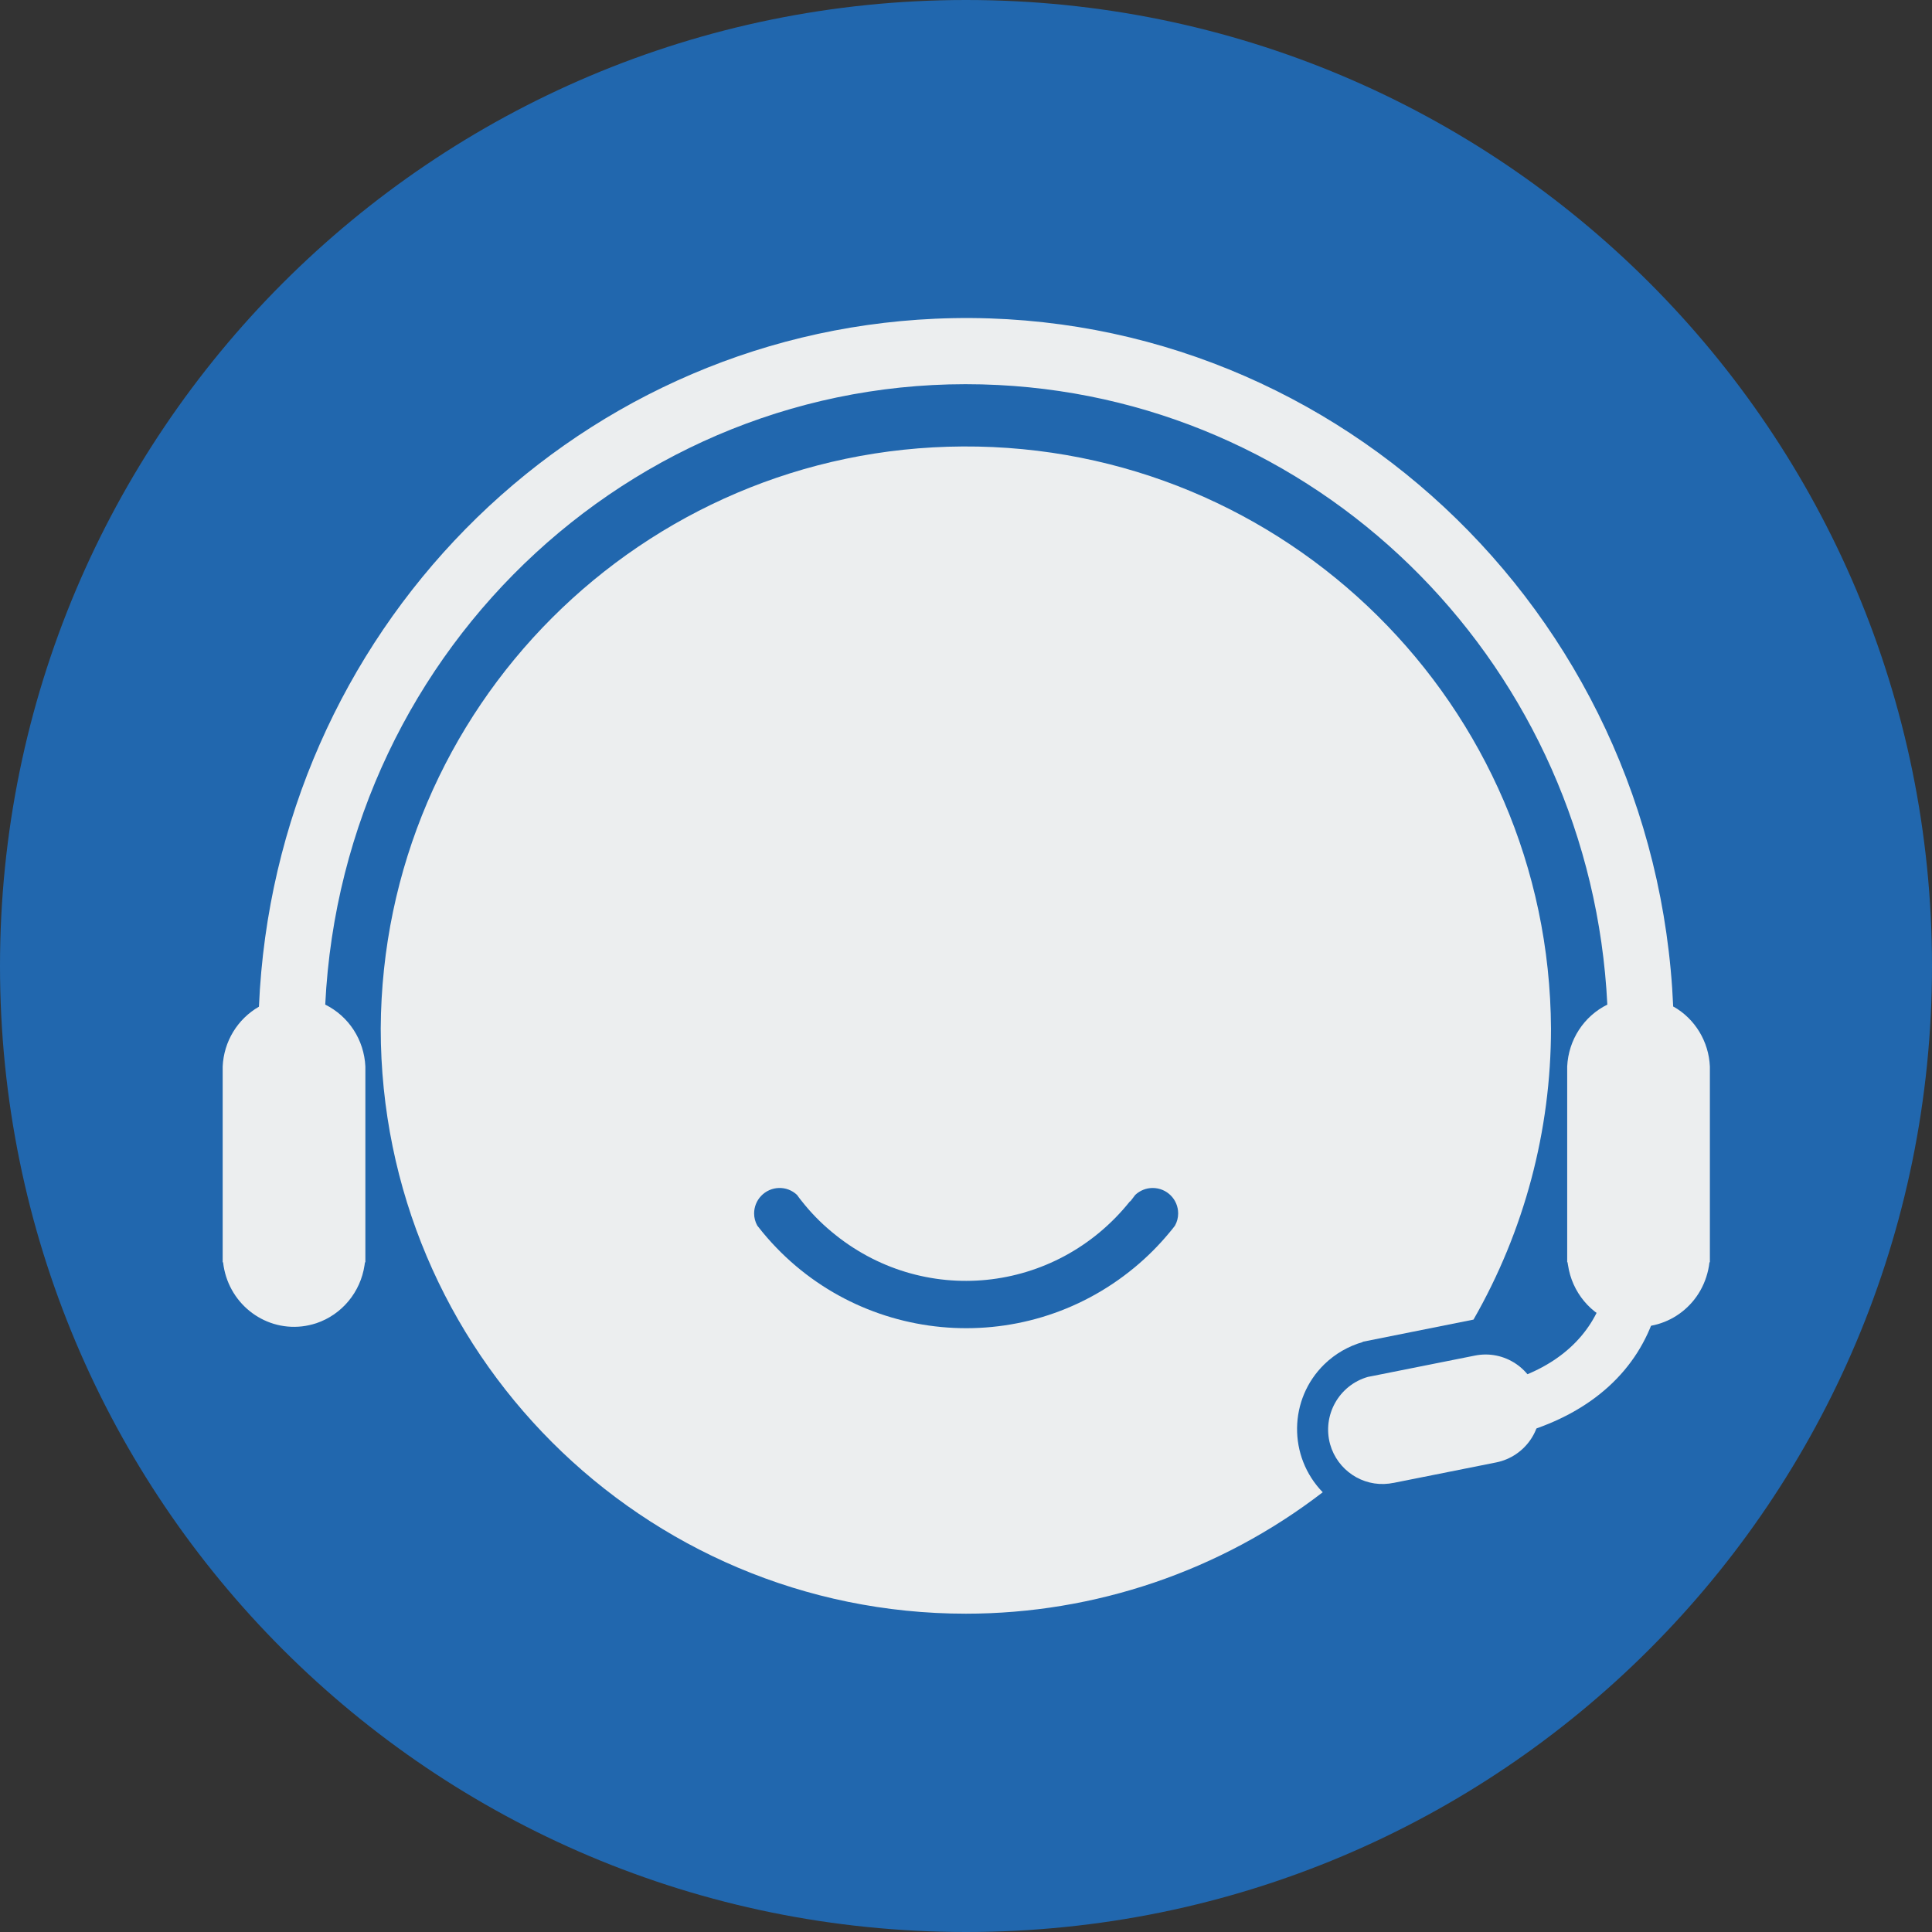 <?xml version="1.0" encoding="UTF-8"?>
<svg id="Capa_2" xmlns="http://www.w3.org/2000/svg" viewBox="0 0 139.6 139.6">
  <rect x="0" y="0" width="139.6" height="139.6" fill="#333333" stroke="none"/>
  <defs>
    <style>
      .cls-1 {
        fill: #eceeef;
      }

      .cls-1, .cls-2 {
        fill-rule: evenodd;
      }

      .cls-2 {
        fill: #2167ae;
      }
    </style>
  </defs>
  <g id="group60-1">
    <g id="shape61-2">
      <path class="cls-2" d="M0,69.8C0,31.3,31.2,0,69.8,0s69.8,31.2,69.8,69.8h0c0,38.6-31.2,69.8-69.8,69.8S0,108.4,0,69.8h0Z"/>
    </g>
  </g>
  <g id="shape1103-4">
    <path class="cls-1" d="M114.79,83.58c.27.63.5,1.25.7,1.86,2.68,8.21-.97,13.93-9.54,14.98-.63.08-1.28.13-1.96.15-1.01.62-1.33,1.95-.71,2.96.17.28.4.52.68.69.19.12.4.21.62.27.5-.04.98-.08,1.46-.14,11.65-1.42,16.7-9.37,13.05-20.52-.15-.44-.31-.89-.48-1.34-.15-.18-.32-.34-.52-.47-1-.64-2.34-.34-2.98.66-.17.27-.28.58-.32.9Z"/>
  </g>
  <g id="shape68-6">
    <path class="cls-1" d="M95.58,107.83c-2.52-2.59-2.47-6.73.11-9.25.78-.76,1.74-1.31,2.78-1.61v-.02s8-1.6,8-1.6c3.67-6.4,5.6-13.65,5.6-21.03-.12-23.35-19.15-42.18-42.5-42.06-23.18.12-41.94,18.88-42.06,42.06,0,23.35,18.93,42.28,42.28,42.28,9.32,0,18.39-3.08,25.78-8.77Z"/>
  </g>
  <g id="shape1070-8">
    <path class="cls-2" d="M81.65,86.8c-5.37,6.72-15.04,7.69-21.59,2.18-.78-.65-1.49-1.38-2.12-2.18-.12-.15-.24-.3-.35-.46-.74-.7-1.9-.66-2.6.08-.32.34-.5.79-.5,1.26,0,.31.08.61.23.88.13.17.26.33.4.5,6.71,8.11,18.73,9.25,26.85,2.53.92-.76,1.77-1.61,2.53-2.53.14-.16.27-.33.4-.5.15-.27.23-.57.23-.88,0-1.02-.82-1.84-1.84-1.84-.47,0-.92.18-1.26.5-.12.16-.23.31-.35.46Z"/>
  </g>
  <g id="shape1014-10">
    <path class="cls-1" d="M120.9,72.74c-1.23-28.71-25.11-50.96-53.33-49.71-26.49,1.18-47.7,22.76-48.86,49.71-1.55.89-2.54,2.52-2.62,4.32h0v14.15h.03c.32,2.88,2.87,4.95,5.7,4.63.35-.04.7-.12,1.04-.23,1.84-.62,3.19-2.24,3.48-4.19.01-.07.02-.14.03-.21h.03v-14.15h0c-.09-1.92-1.2-3.63-2.9-4.47,1.28-26.03,23.05-46.07,48.64-44.77,23.79,1.21,42.81,20.56,44,44.77-1.7.84-2.81,2.55-2.9,4.47h0v14.15h.03c0,.07.02.14.03.21.29,1.95,1.64,3.57,3.48,4.19,2.7.91,5.62-.59,6.51-3.34.11-.34.19-.7.23-1.06h.03v-14.15h0c-.08-1.8-1.07-3.44-2.62-4.32Z"/>
  </g>
  <g id="shape65-12">
    <path class="cls-1" d="M100.69,107.15h0s7.42-1.48,7.42-1.48h0c2.13-.43,3.52-2.5,3.09-4.63s-2.5-3.52-4.63-3.09l-7.42,1.48-.31.06h0c-2.09.6-3.31,2.77-2.73,4.87.53,1.87,2.34,3.08,4.26,2.84h0s.3-.05.3-.05Z"/>
  </g>
</svg>